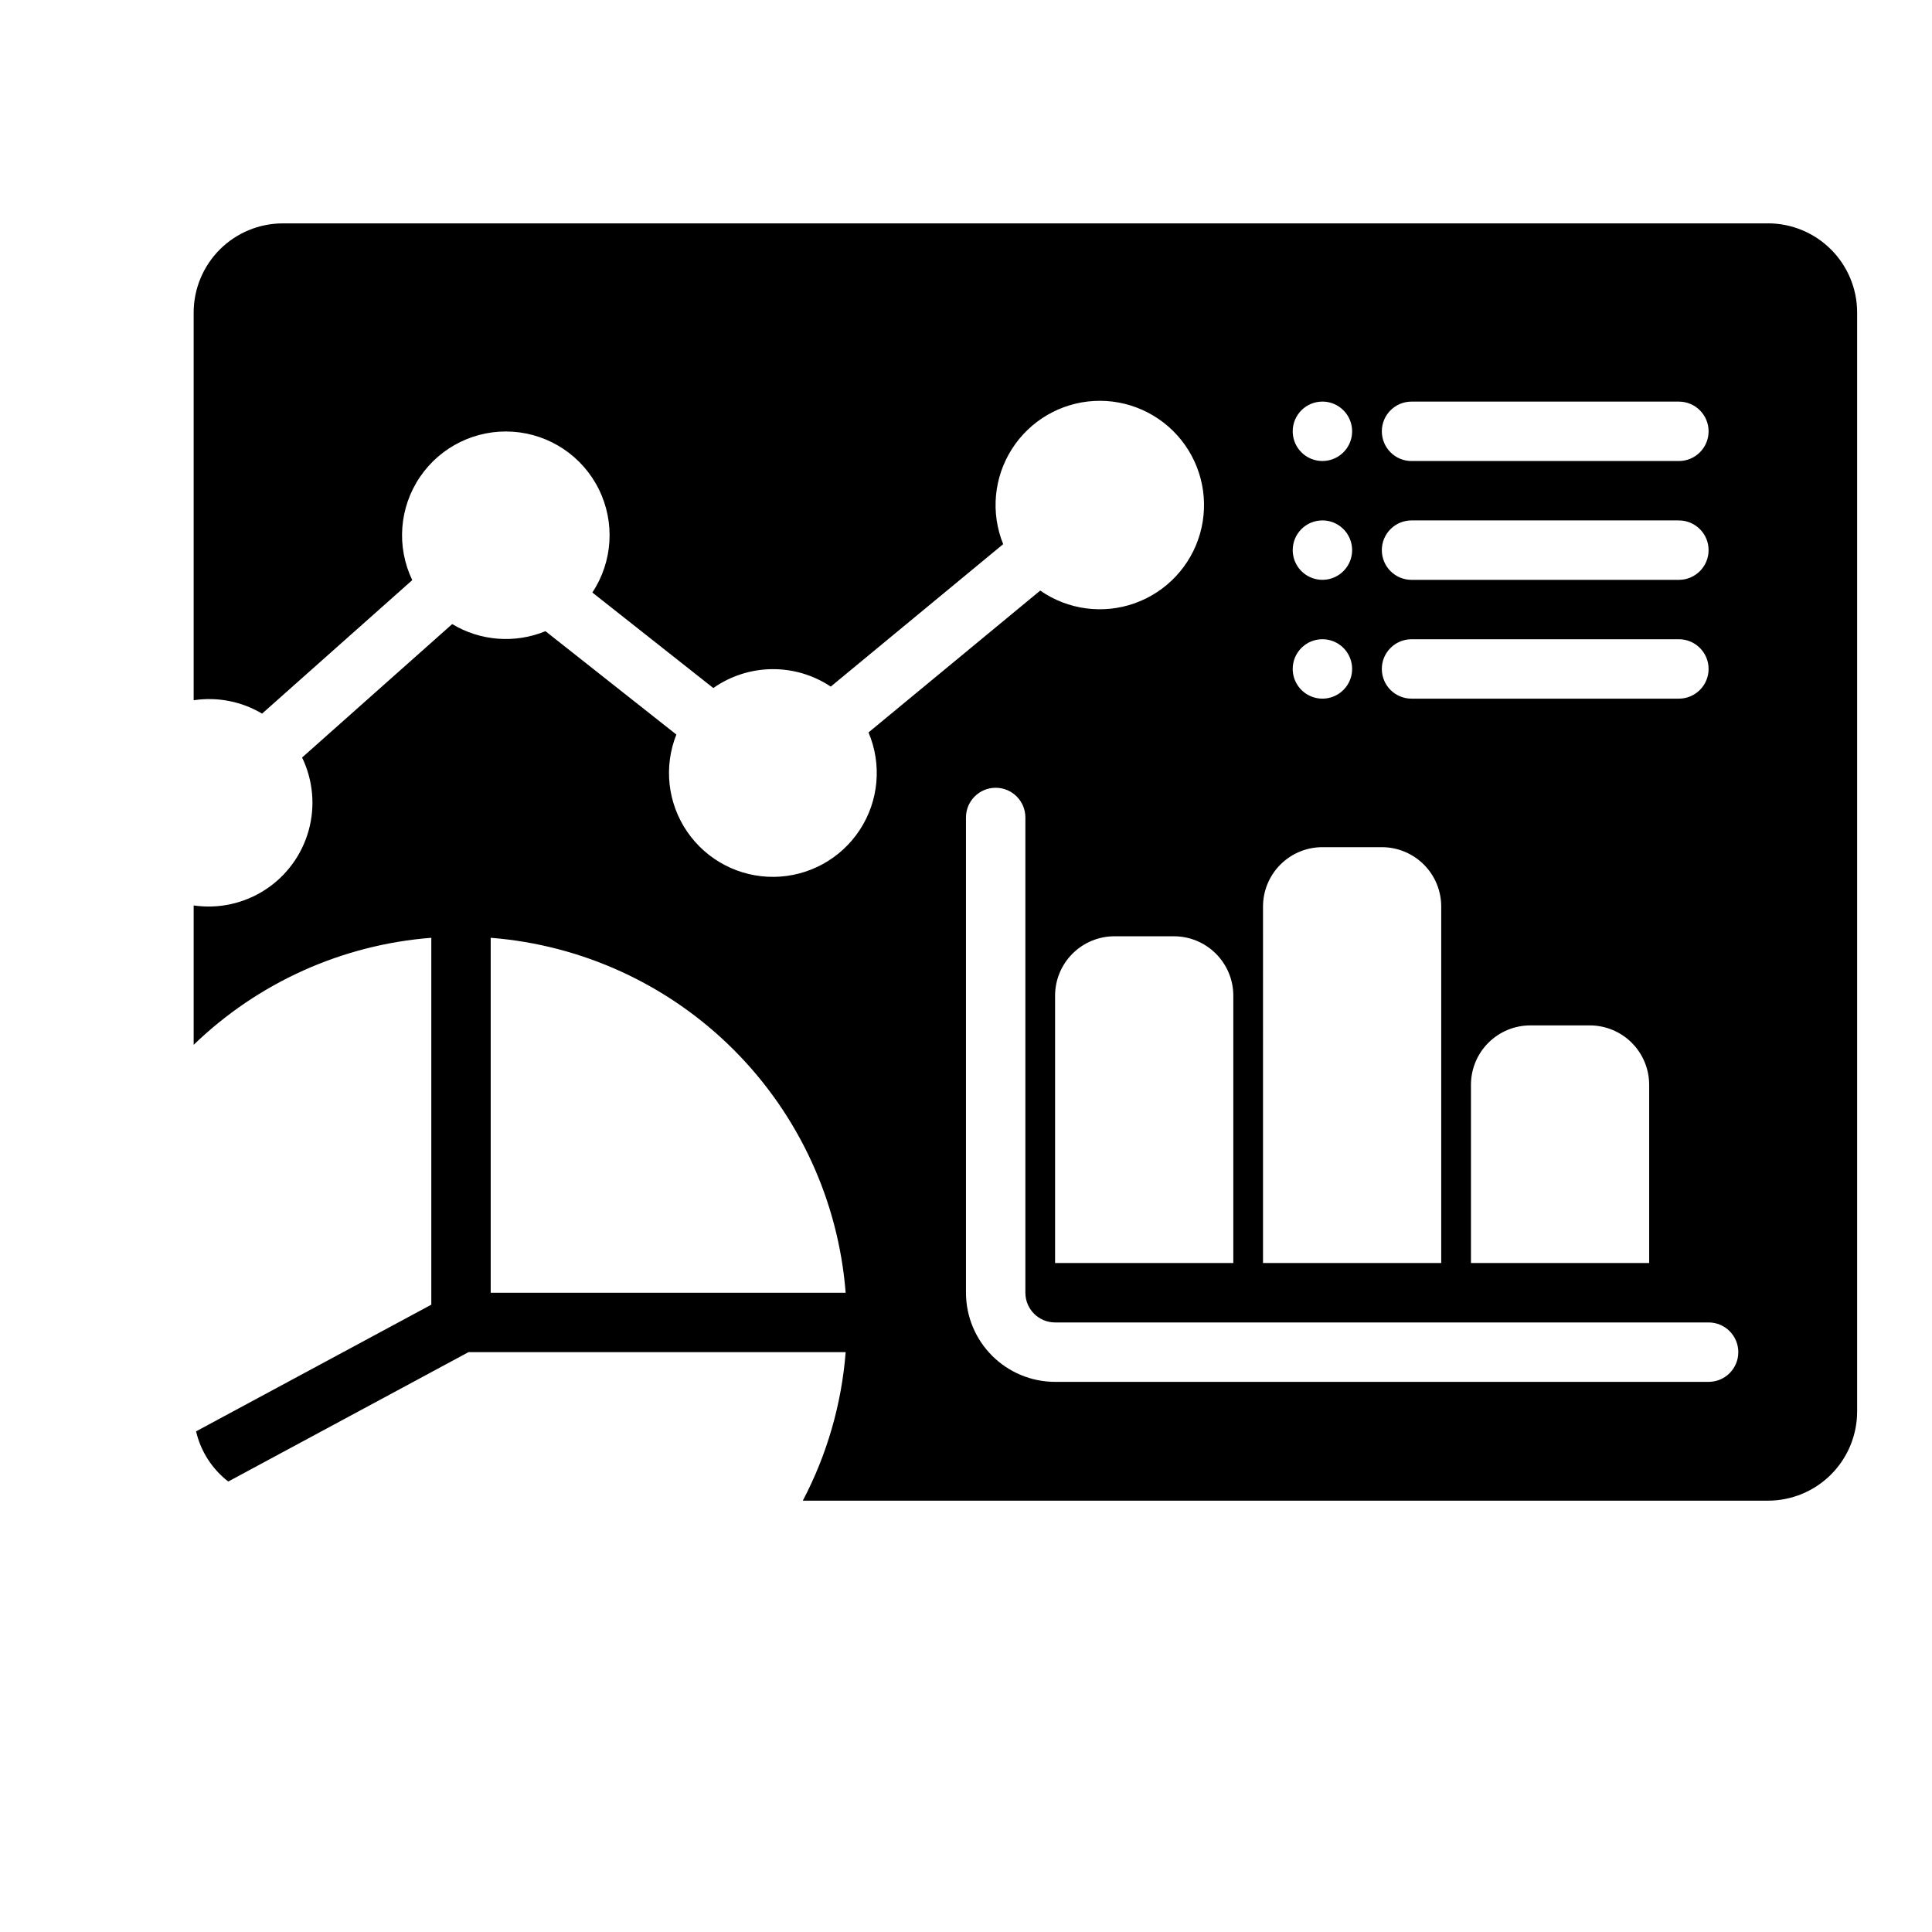 <?xml version="1.0" encoding="UTF-8"?>
<!-- Uploaded to: ICON Repo, www.iconrepo.com, Generator: ICON Repo Mixer Tools -->
<svg fill="#000000" width="800px" height="800px" version="1.1" viewBox="144 144 512 512" xmlns="http://www.w3.org/2000/svg">
 <path d="m612.54 203.2h-393.6c-6.262 0.004-12.262 2.496-16.691 6.922-4.426 4.43-6.918 10.43-6.926 16.691v102.76c6.273-0.949 12.68 0.301 18.133 3.543l39.797-35.375c-4.234-8.824-3.457-19.234 2.039-27.332 5.496-8.102 14.879-12.668 24.645-11.996 9.766 0.672 18.434 6.481 22.77 15.258 4.332 8.773 3.676 19.191-1.723 27.355l32.055 25.309c4.547-3.191 9.949-4.934 15.504-5 5.551-0.07 10.996 1.543 15.617 4.621l45.695-37.746c-3.348-8.273-2.496-17.652 2.293-25.184 4.785-7.531 12.918-12.285 21.828-12.766 8.91-0.48 17.504 3.375 23.07 10.352 5.57 6.973 7.422 16.211 4.981 24.793s-8.883 15.457-17.289 18.457c-8.402 2.996-17.742 1.75-25.062-3.352l-45.504 37.59-0.004 0.004c3.586 8.453 2.719 18.137-2.309 25.82-5.027 7.684-13.555 12.355-22.734 12.457-9.184 0.098-17.812-4.387-23.004-11.957-5.195-7.57-6.273-17.234-2.875-25.762l-34.691-27.391c-8.07 3.32-17.238 2.621-24.719-1.879l-39.777 35.359c2.914 6.027 3.531 12.91 1.734 19.355-1.793 6.449-5.879 12.023-11.488 15.676-5.609 3.652-12.355 5.137-18.98 4.172v36.938-0.004c17.059-16.488 39.328-26.52 62.977-28.363v97.23l-62.34 33.57c1.227 5.281 4.242 9.977 8.531 13.293l63.672-34.285h99.949c-1.078 13.754-4.941 27.145-11.359 39.359h255.79c6.262-0.008 12.266-2.496 16.691-6.926 4.426-4.426 6.918-10.43 6.926-16.691v-291.27c-0.008-6.262-2.5-12.262-6.926-16.691-4.426-4.426-10.43-6.918-16.691-6.922zm-338.5 283.39v-94.066c24.312 1.906 47.148 12.426 64.395 29.672 17.246 17.246 27.766 40.082 29.672 64.395zm244.03-236.16h70.848c4.348 0 7.875 3.523 7.875 7.871 0 4.348-3.527 7.875-7.875 7.875h-70.848c-4.348 0-7.871-3.527-7.871-7.875 0-4.348 3.523-7.871 7.871-7.871zm0 31.488h70.848c4.348 0 7.875 3.523 7.875 7.871 0 4.348-3.527 7.875-7.875 7.875h-70.848c-4.348 0-7.871-3.527-7.871-7.875 0-4.348 3.523-7.871 7.871-7.871zm0 31.488h70.848c4.348 0 7.875 3.523 7.875 7.871s-3.527 7.871-7.875 7.871h-70.848c-4.348 0-7.871-3.523-7.871-7.871s3.523-7.871 7.871-7.871zm62.977 118.08v47.23h-47.23v-47.23c0-4.176 1.656-8.184 4.609-11.133 2.953-2.953 6.957-4.613 11.133-4.613h15.746c4.176 0 8.18 1.66 11.133 4.613 2.949 2.949 4.609 6.957 4.609 11.133zm-86.594-181.06c3.188 0 6.055 1.918 7.273 4.859 1.219 2.941 0.547 6.328-1.707 8.578-2.25 2.254-5.637 2.926-8.578 1.707-2.941-1.219-4.859-4.09-4.859-7.273 0-4.348 3.523-7.871 7.871-7.871zm0 31.488c3.188 0 6.055 1.918 7.273 4.859s0.547 6.328-1.707 8.578c-2.25 2.254-5.637 2.926-8.578 1.707-2.941-1.219-4.859-4.09-4.859-7.273 0-4.348 3.523-7.871 7.871-7.871zm0 31.488c3.188 0 6.055 1.918 7.273 4.859s0.547 6.328-1.707 8.578c-2.25 2.254-5.637 2.926-8.578 1.707-2.941-1.219-4.859-4.09-4.859-7.273 0-4.348 3.523-7.871 7.871-7.871zm-15.742 70.848c0-4.176 1.66-8.18 4.609-11.133 2.953-2.953 6.961-4.609 11.133-4.609h15.746c4.176 0 8.18 1.656 11.133 4.609s4.609 6.957 4.609 11.133v94.465h-47.23zm-55.105 23.617c0-4.176 1.66-8.18 4.613-11.133 2.953-2.953 6.957-4.613 11.133-4.613h15.742c4.176 0 8.18 1.66 11.133 4.613s4.613 6.957 4.613 11.133v70.848h-47.234zm173.19 102.34h-173.19c-6.262-0.008-12.262-2.496-16.691-6.926-4.426-4.426-6.918-10.43-6.922-16.691v-125.95c0-4.348 3.523-7.871 7.871-7.871s7.871 3.523 7.871 7.871v125.95c0.004 4.348 3.527 7.867 7.871 7.871h173.19c4.348 0 7.871 3.527 7.871 7.875 0 4.348-3.523 7.871-7.871 7.871z"/>
</svg>